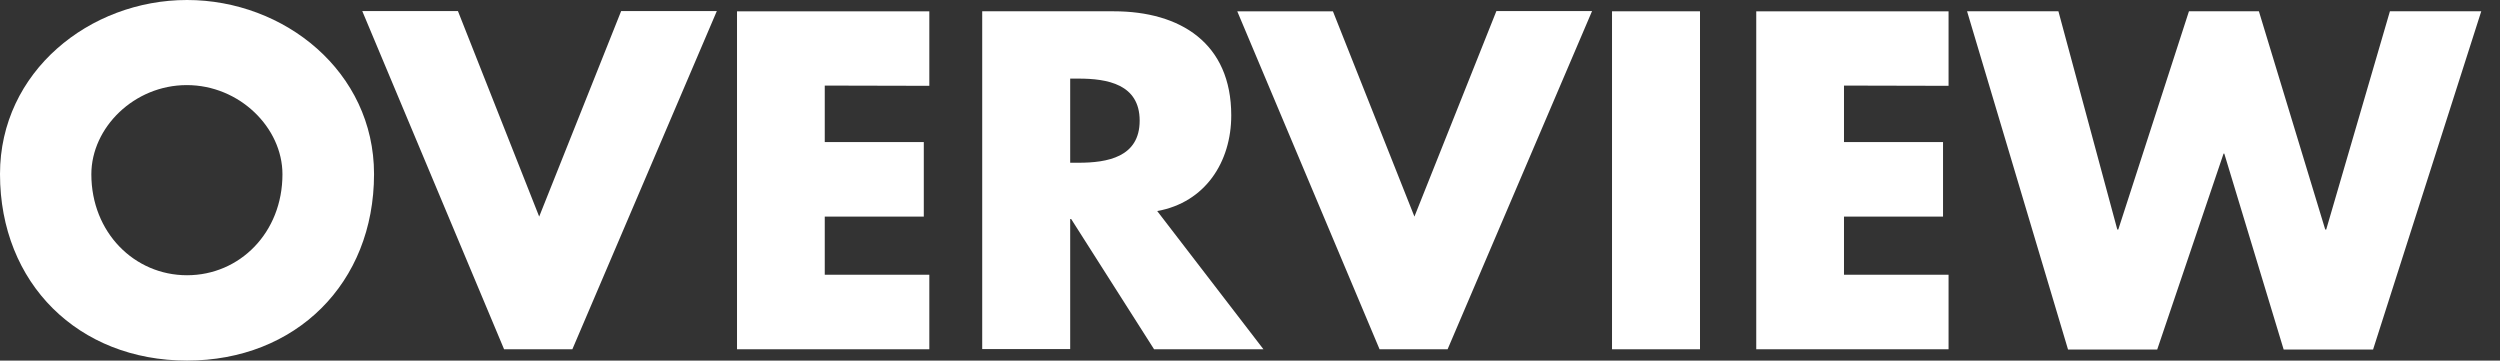 <svg enable-background="new 0 0 104 15" height="15" viewBox="0 0 104 15" width="104" xmlns="http://www.w3.org/2000/svg"><rect x="0" y="0" width="104" height="15" fill="#333333" stroke="none"/><g fill="#fff"><path d="m15.56 7.24c0 4.55-3.26 7.76-7.78 7.76s-7.78-3.21-7.78-7.76c0-4.26 3.73-7.24 7.78-7.24s7.78 2.98 7.78 7.24zm-11.76.01c0 2.42 1.79 4.2 3.98 4.2s3.97-1.77 3.97-4.2c0-1.94-1.79-3.71-3.98-3.71s-3.97 1.77-3.97 3.71z"/><path d="m22.43 9.01 3.41-8.55h3.98l-6.01 14.07h-2.84l-5.9-14.07h3.98z"/><path d="m34.31 3.56v2.35h4.12v3.1h-4.12v2.42h4.35v3.1h-8v-14.06h8v3.1z"/><path d="m52.56 14.53h-4.55l-3.45-5.42h-.04v5.41h-3.66v-14.05h5.47c2.78 0 4.89 1.33 4.89 4.33 0 1.94-1.08 3.62-3.08 3.98zm-8.04-7.76h.35c1.19 0 2.54-.23 2.54-1.75s-1.35-1.75-2.54-1.75h-.35z"/><path d="m58.84 9.01 3.41-8.55h3.98l-6.01 14.07h-2.83l-5.92-14.06h3.98z"/><path d="m70.72 14.53h-3.66v-14.06h3.66z"/><path d="m76.71 3.56v2.35h4.12v3.1h-4.12v2.42h4.35v3.1h-8v-14.06h8v3.1z"/><path d="m88.08 9.55h.04l2.94-9.08h2.91l2.76 9.08h.04l2.65-9.08h3.8l-4.5 14.07h-3.72l-2.47-8.15h-.03l-2.76 8.15h-3.71l-4.2-14.07h3.8z"/></g></svg>